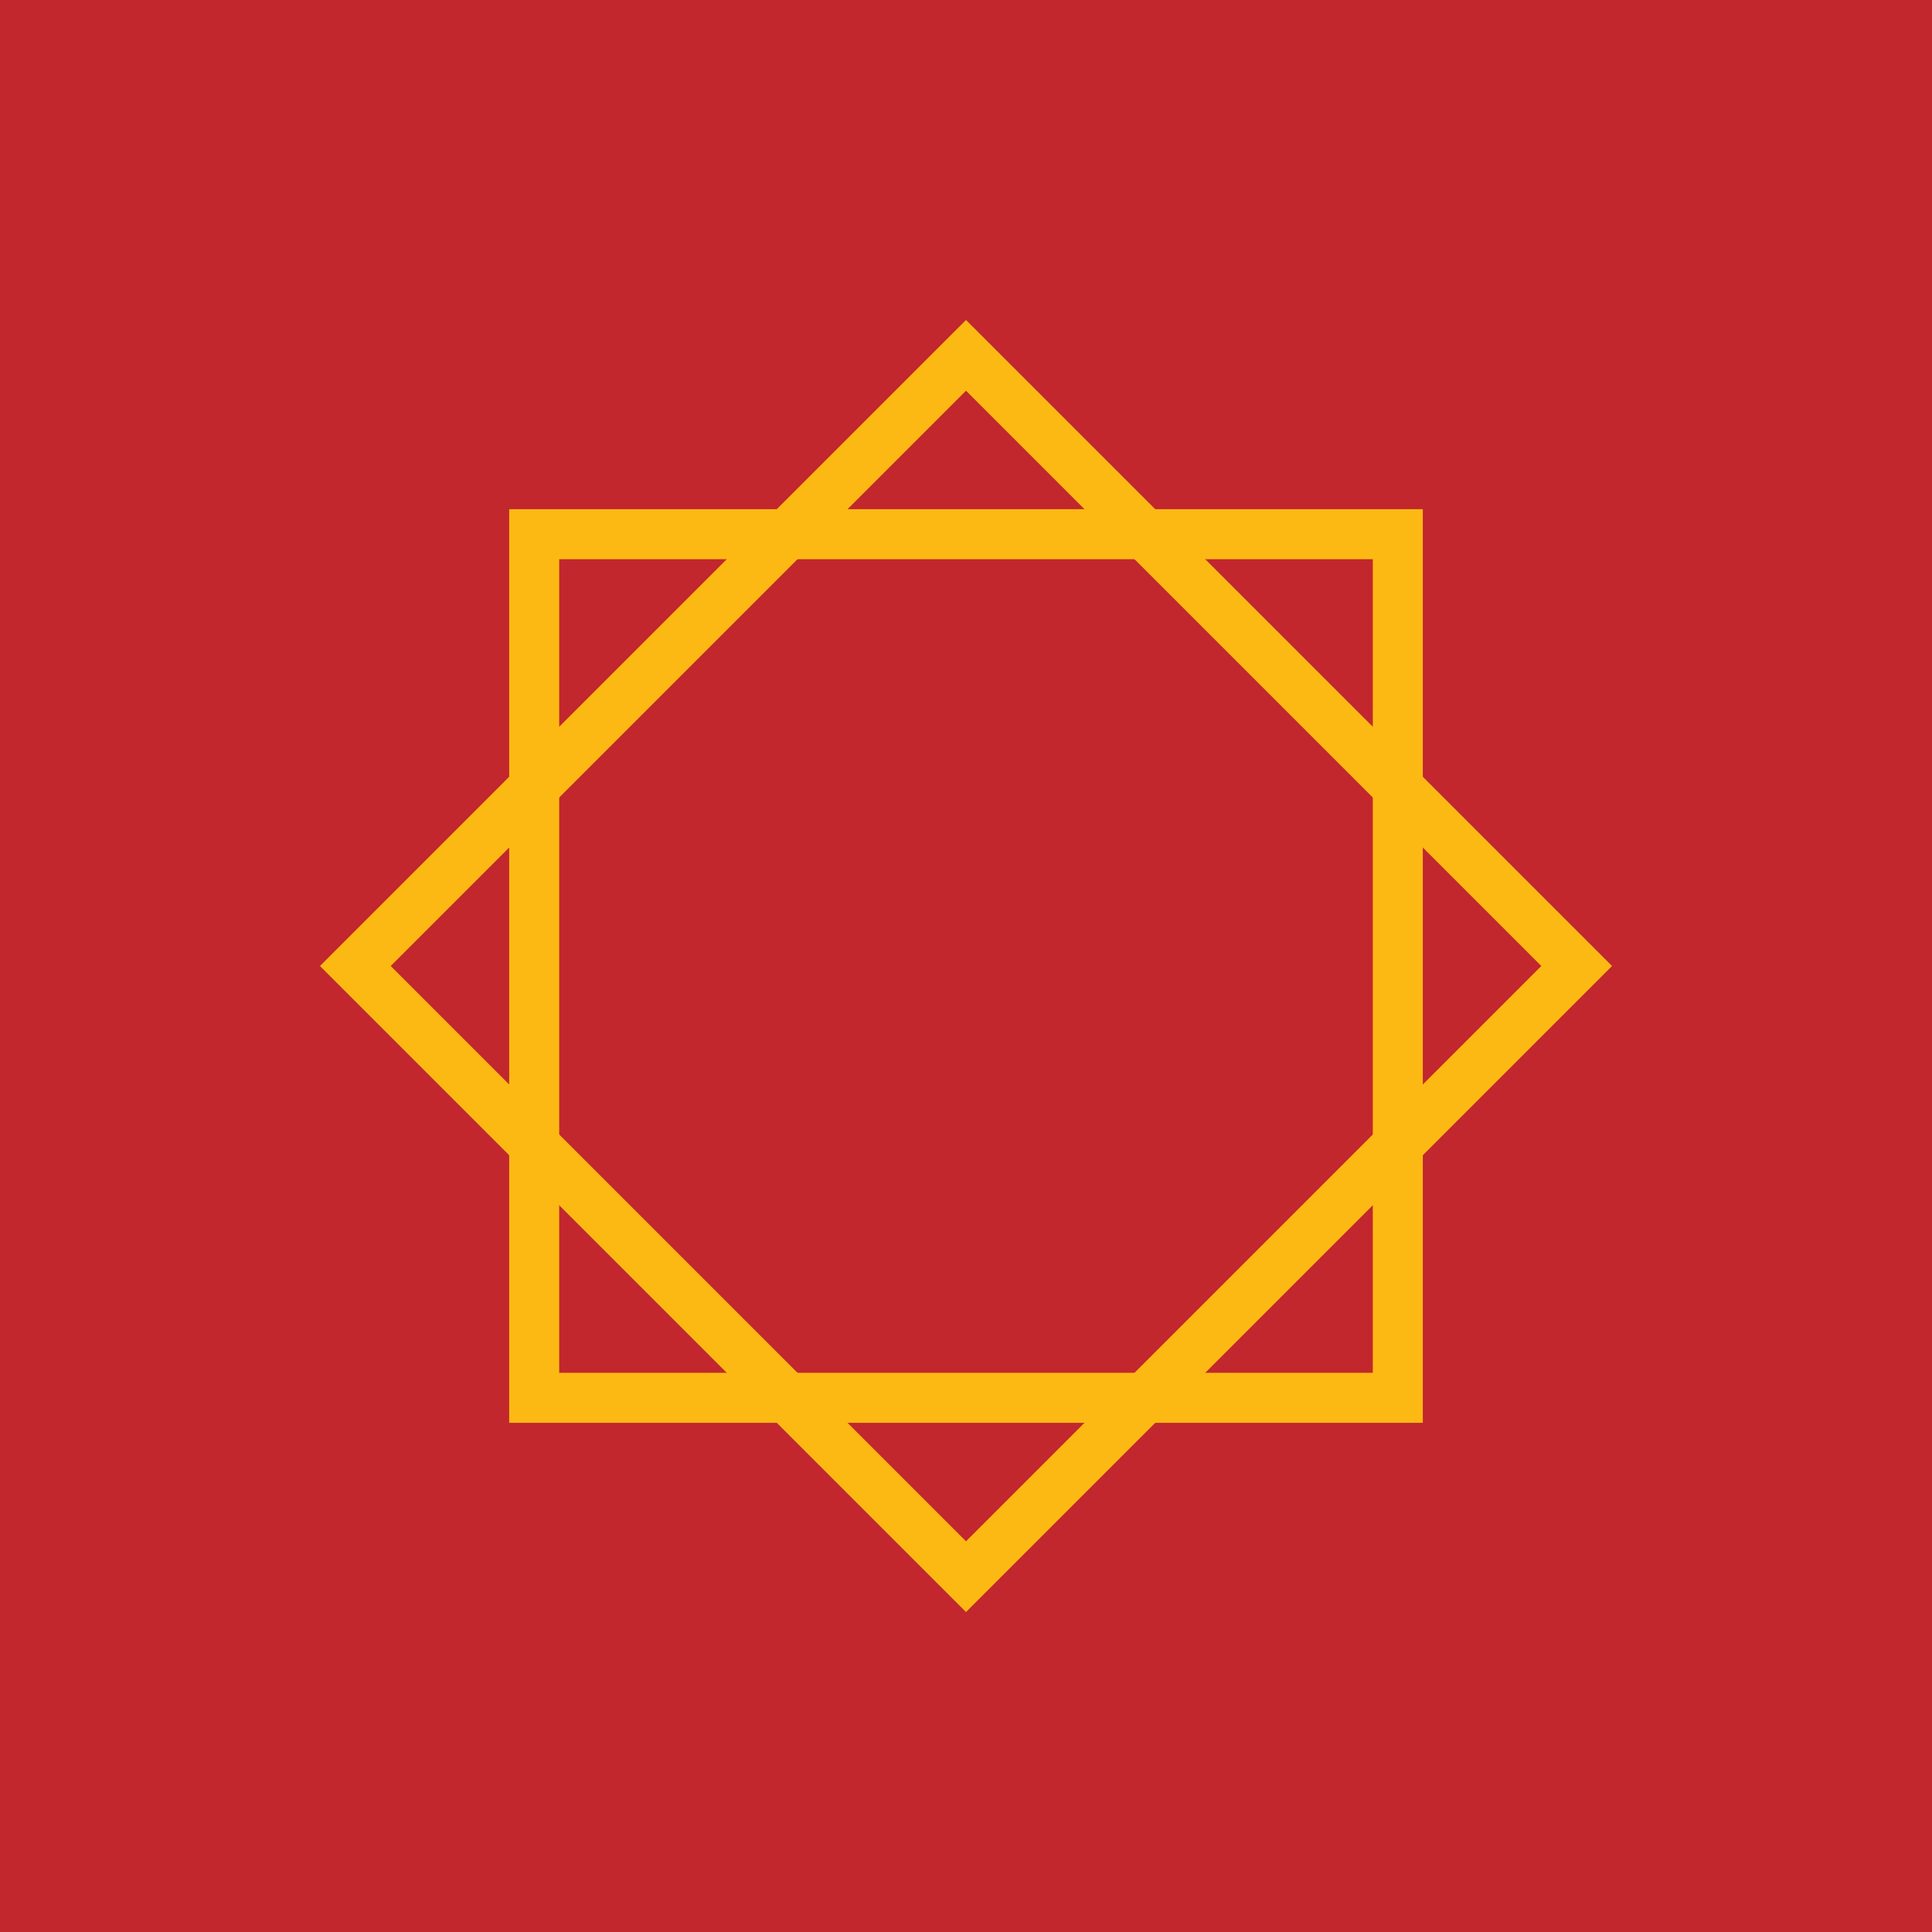 <?xml version="1.0" encoding="UTF-8" standalone="no"?>
<svg xmlns:dc="http://purl.org/dc/elements/1.1/" xmlns:cc="http://creativecommons.org/ns#" xmlns:rdf="http://www.w3.org/1999/02/22-rdf-syntax-ns#" xmlns:svg="http://www.w3.org/2000/svg" xmlns="http://www.w3.org/2000/svg" width="600" height="600" viewBox="0 0 600 600" version="1.0">
  <title>Marinid emblem of Morocco</title>
  <rect style="fill: rgb(193, 39, 45); fill-opacity: 1; stroke: none;" width="600" height="600"/>
  <g style="fill: none; stroke: rgb(253, 185, 19); stroke-width: 15.528; stroke-miterlimit: 4; stroke-opacity: 1; stroke-dasharray: none;">
  <rect width="268.205" height="268.205" x="165.898" y="165.898"/>
  <rect width="268.205" height="268.205" x="165.898" y="165.898" transform="translate(300, 300) rotate(45) translate(-300, -300)"/>
  </g>
</svg>